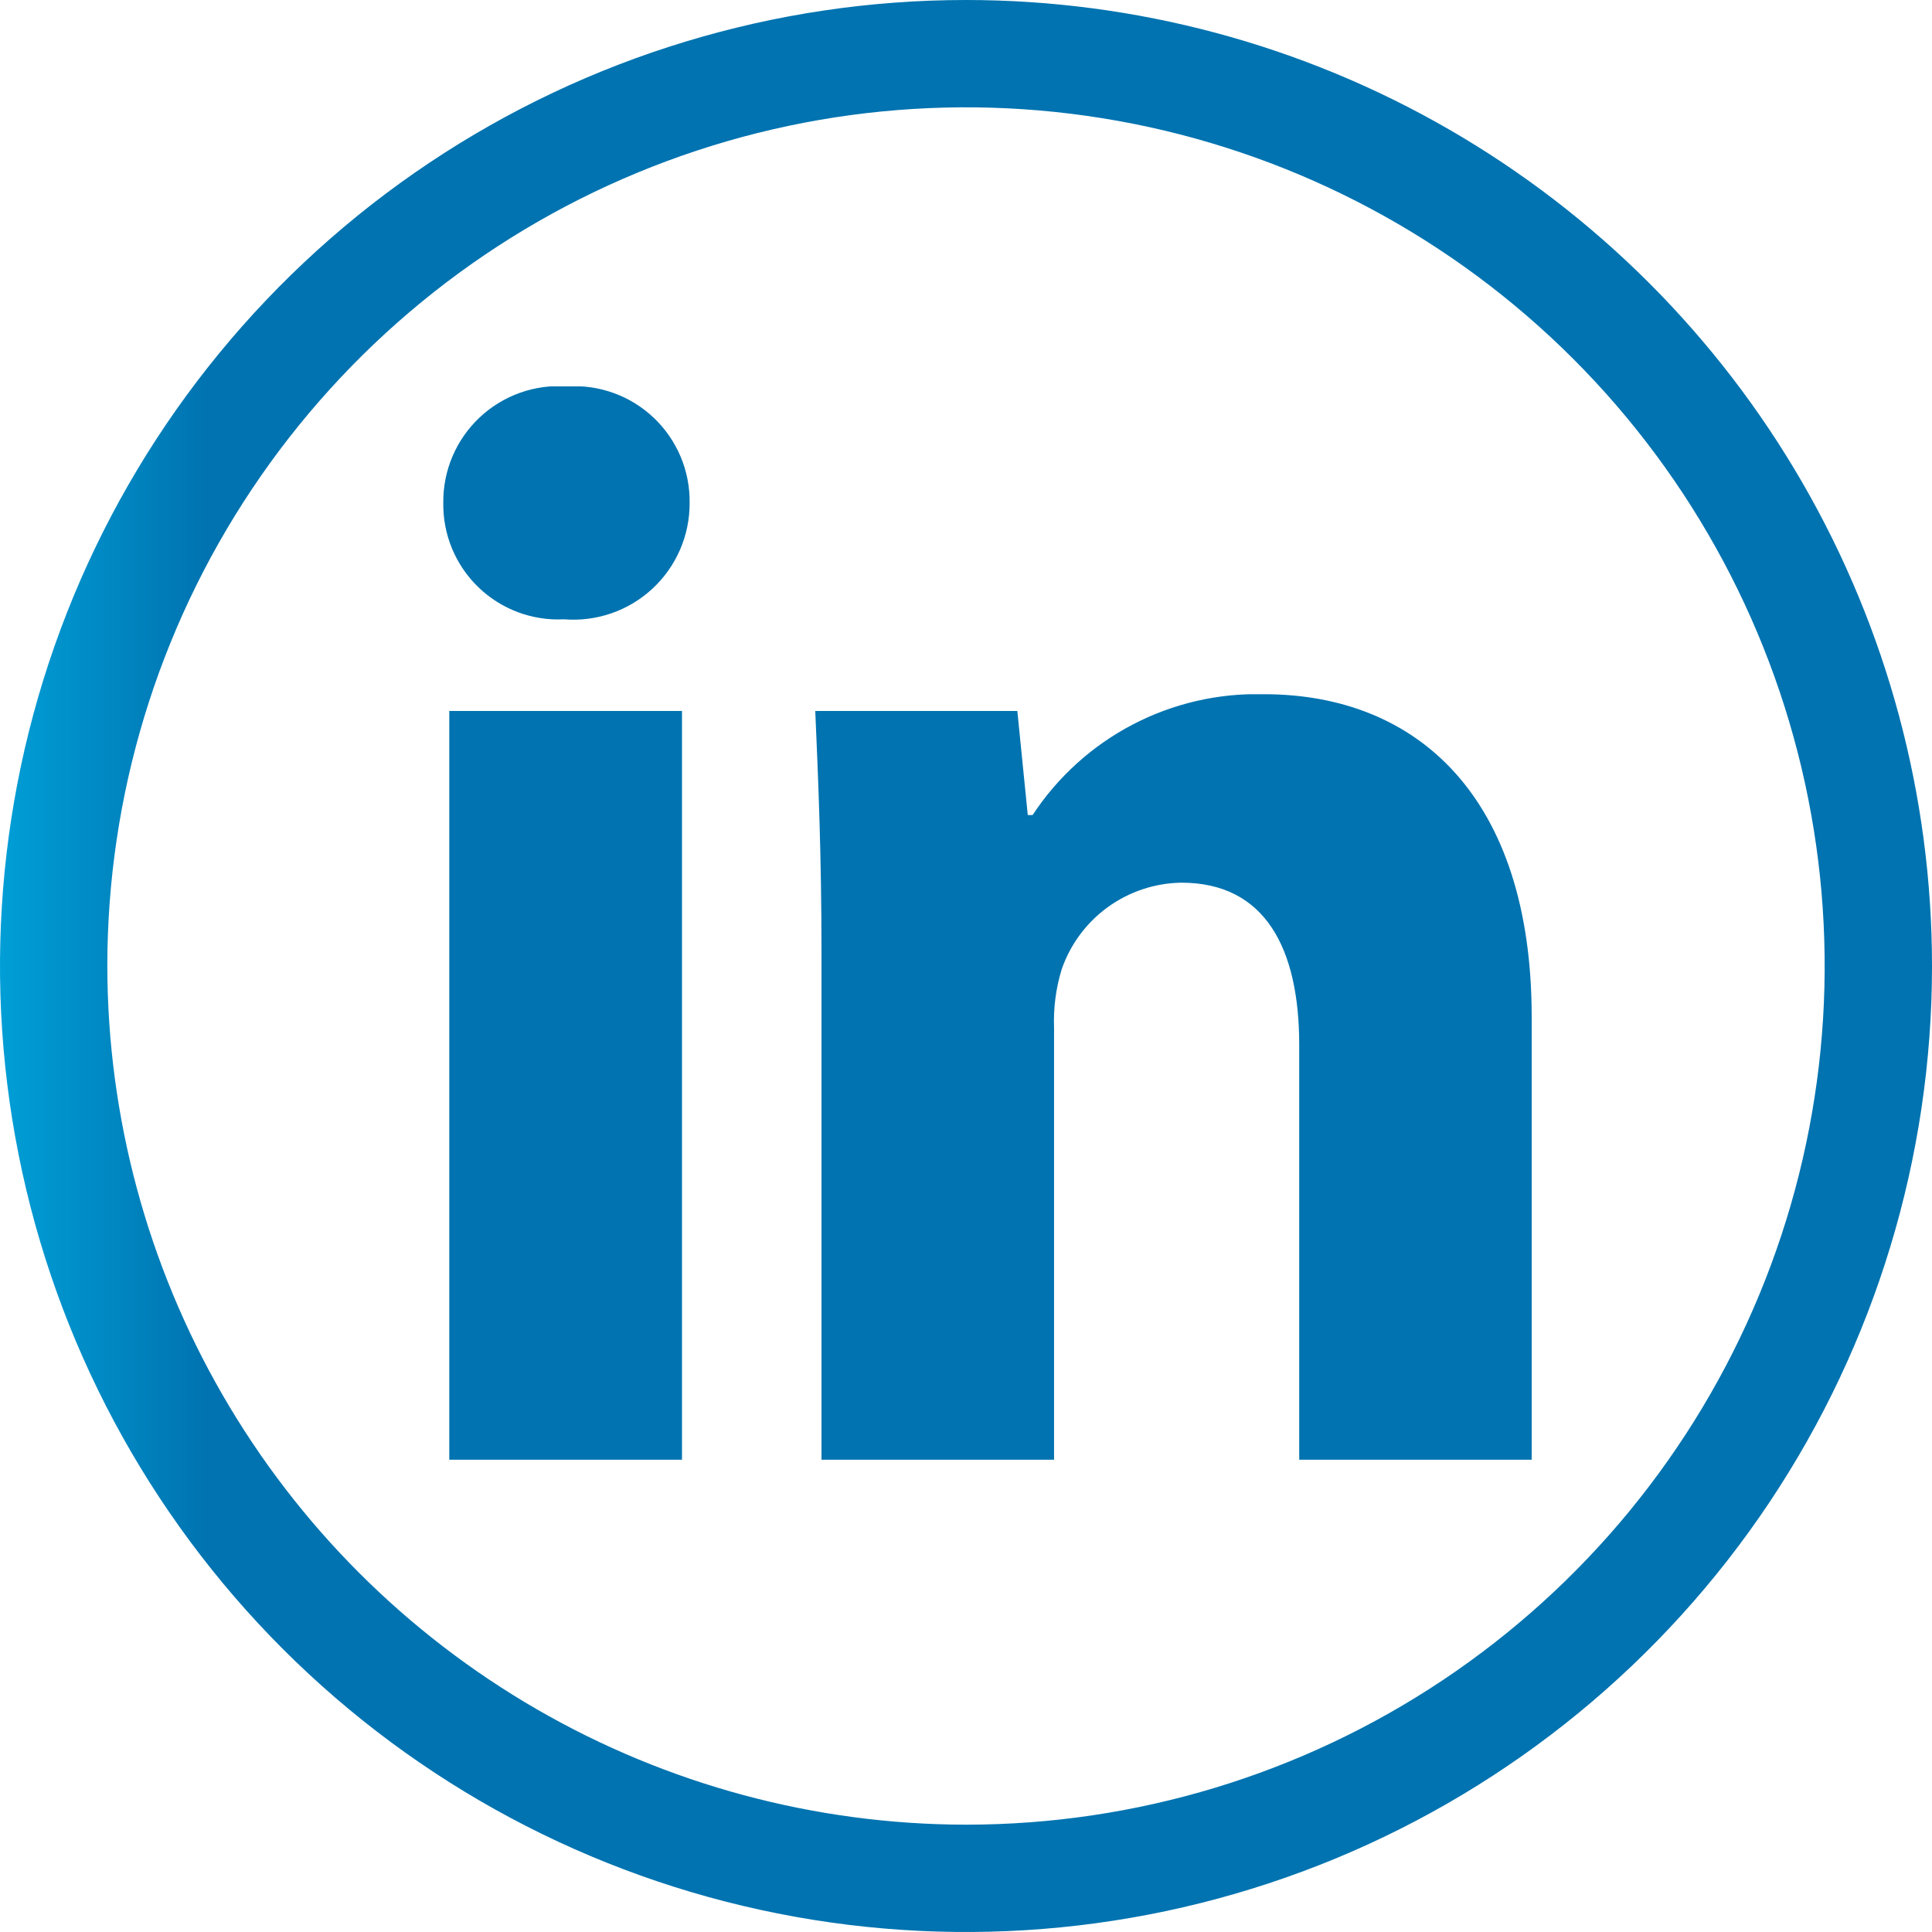 <svg xmlns="http://www.w3.org/2000/svg" xmlns:xlink="http://www.w3.org/1999/xlink" width="40" height="40" viewBox="0 0 40 40"><defs><style>.a{fill:none;}.b{clip-path:url(#a);}.c{fill:url(#b);}.d{clip-path:url(#c);}.e{fill:url(#d);}.f{clip-path:url(#e);}.g{fill:url(#f);}</style><clipPath id="a"><path class="a" d="M2.189,24.022H7.007V8.52H2.189ZM2.065,4.209a2.378,2.378,0,0,0,2.5,2.413,2.406,2.406,0,0,0,2.6-2.413A2.384,2.384,0,0,0,4.629,1.8,2.39,2.39,0,0,0,2.065,4.209" transform="translate(-2.065 -1.8)"/></clipPath><linearGradient id="b" x1="-1.799" y1="1.44" x2="-0.928" y2="1.44" gradientUnits="objectBoundingBox"><stop offset="0" stop-color="#00a0d8"/><stop offset="1" stop-color="#0073b0"/></linearGradient><clipPath id="c"><path class="a" d="M8.3,5.736h-.1L7.984,3.581H3.8c.062,1.4.129,3.013.129,4.942v10.56H8.744V10.145A3.68,3.68,0,0,1,8.9,8.936a2.663,2.663,0,0,1,2.48-1.8c1.738,0,2.44,1.364,2.44,3.36v8.591h4.813V9.918c0-4.56-2.373-6.684-5.542-6.684A5.554,5.554,0,0,0,8.3,5.736" transform="translate(-3.797 -3.234)"/></clipPath><linearGradient id="d" x1="-1.138" y1="1.617" x2="-0.838" y2="1.617" xlink:href="#b"/><clipPath id="e"><path class="a" d="M2.222,20A17.778,17.778,0,1,1,20,37.778,17.8,17.8,0,0,1,2.222,20M20,0A20,20,0,1,0,40,20,20,20,0,0,0,20,0Z"/></clipPath><linearGradient id="f" x1="0" y1="1" x2="0.111" y2="1" xlink:href="#b"/></defs><g transform="translate(9.178 8)"><g class="b"><rect class="c" width="5.102" height="22.222" transform="translate(0 0)"/></g></g><g transform="translate(16.876 14.373)"><g class="d"><rect class="e" width="14.836" height="15.849" transform="translate(0 0)"/></g></g><g class="f"><rect class="g" width="40" height="40"/></g></svg>